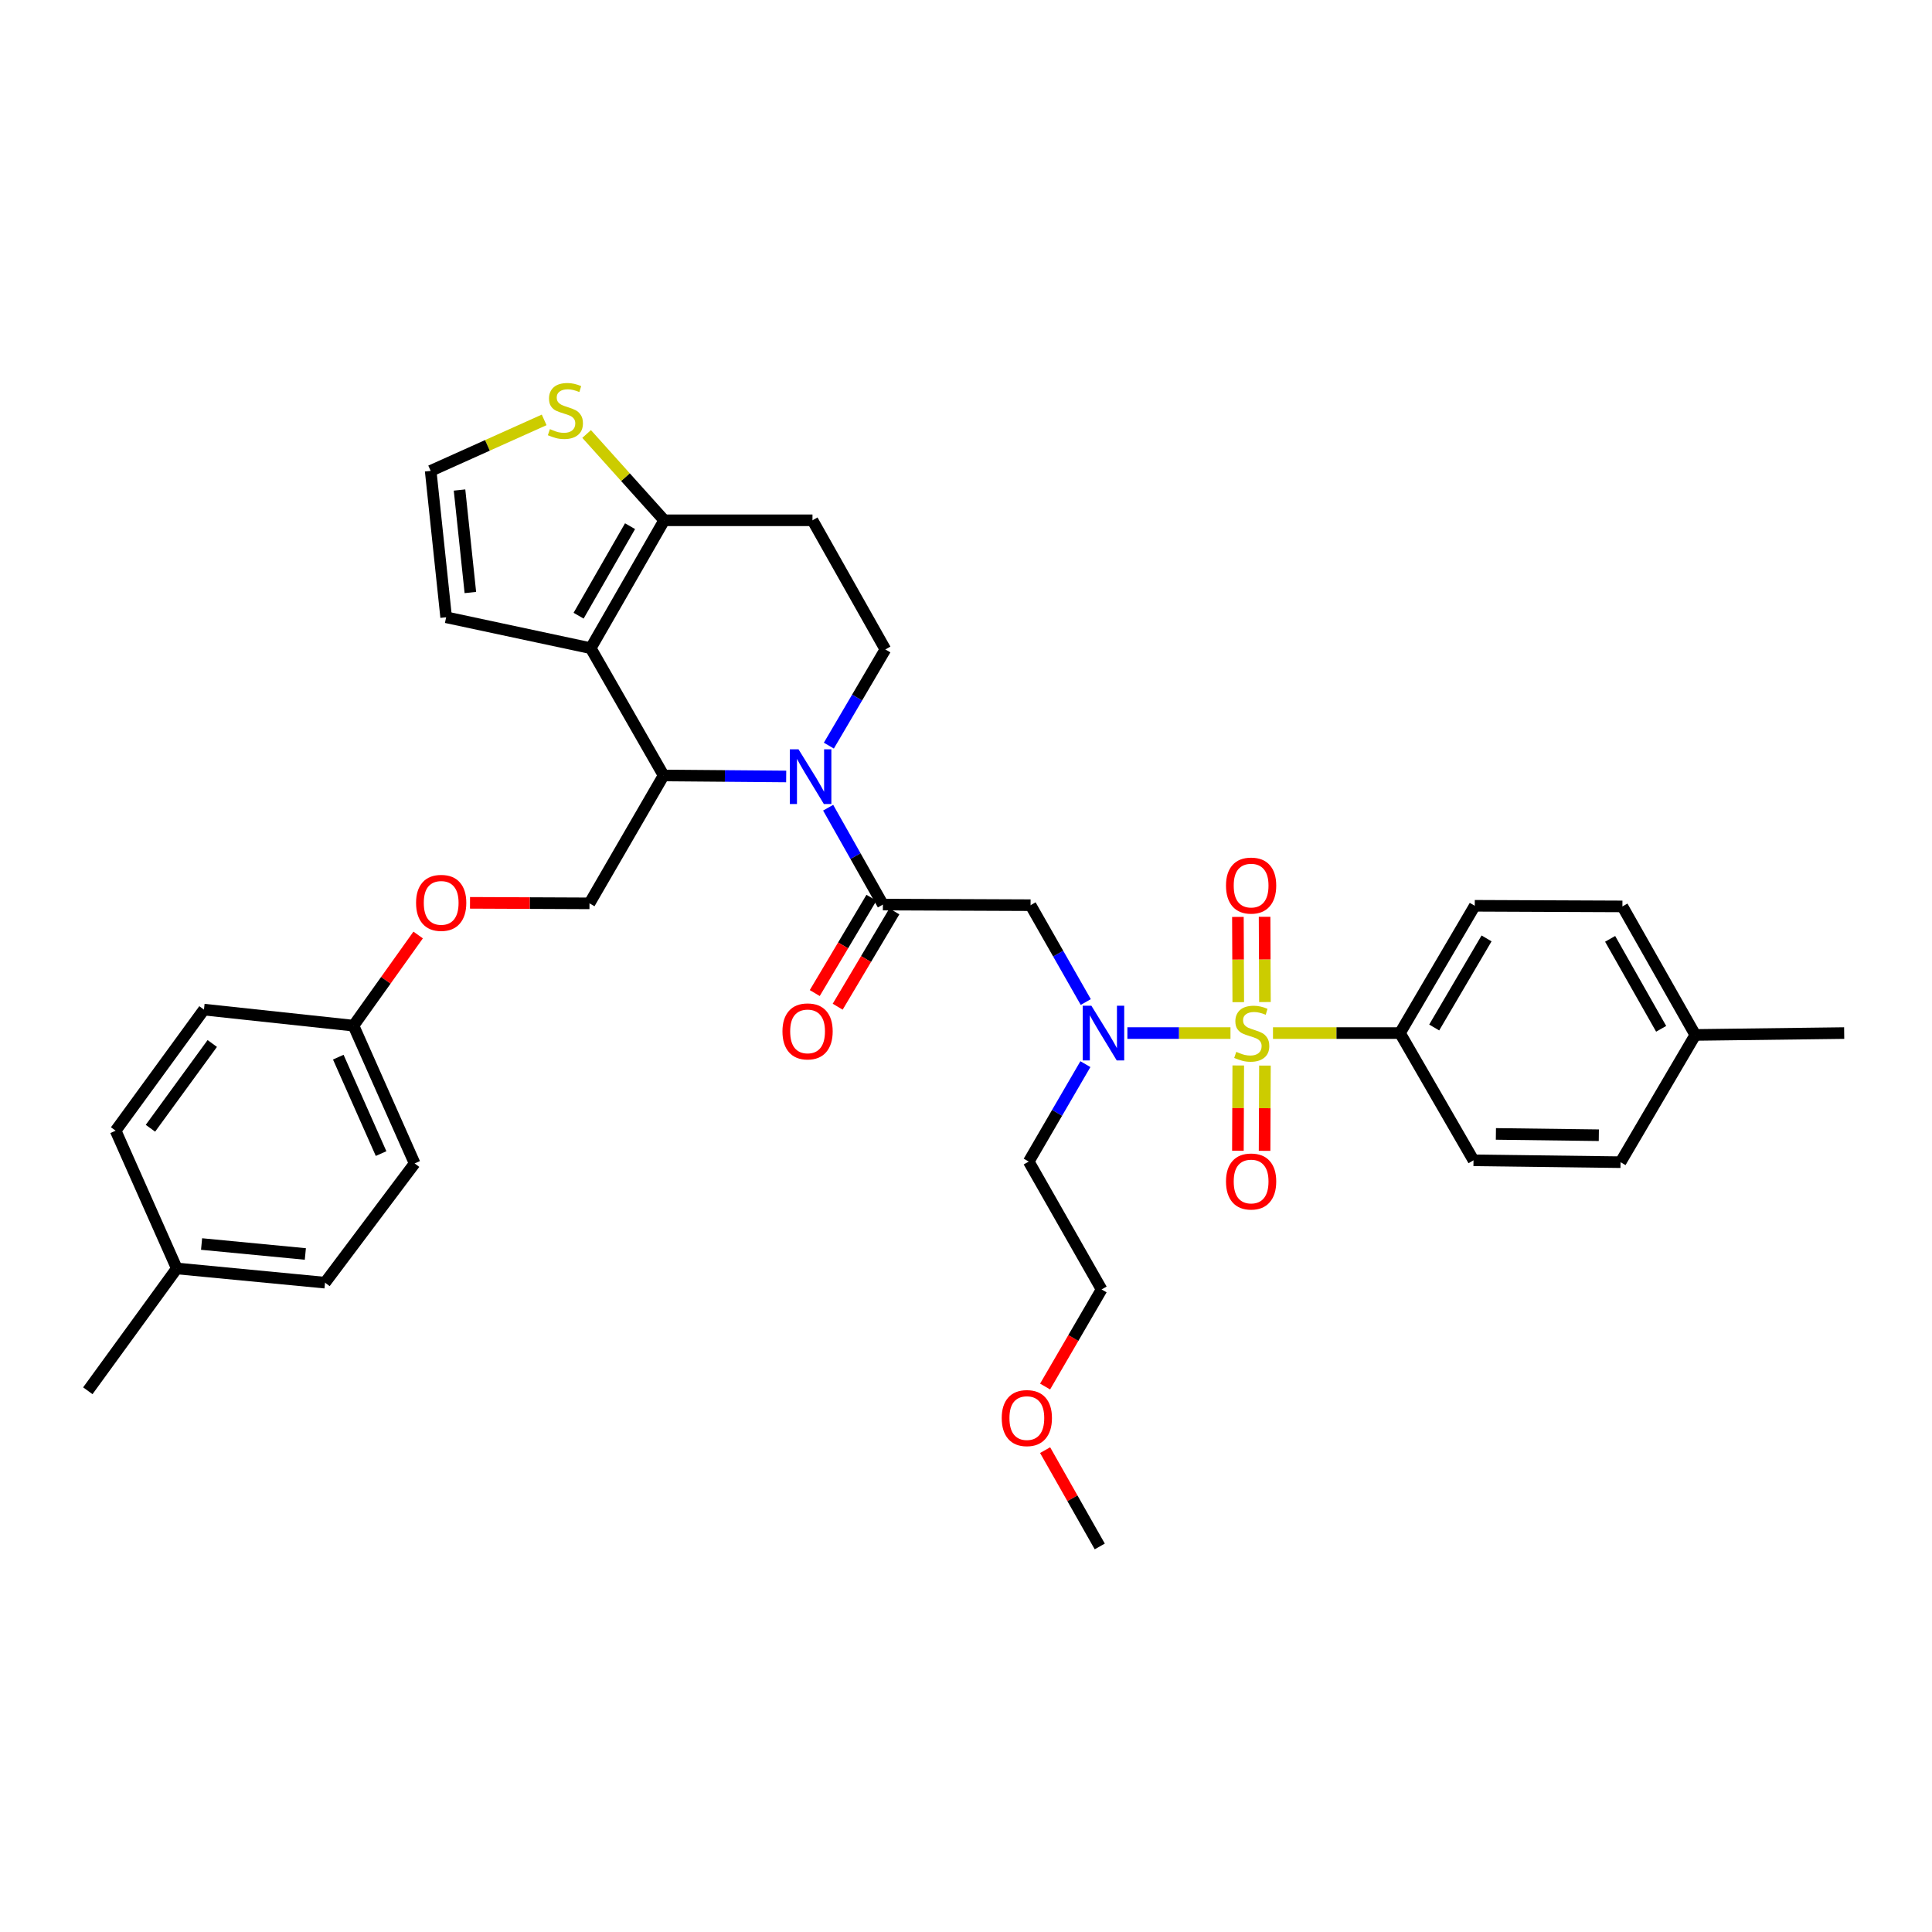 <?xml version='1.0' encoding='iso-8859-1'?>
<svg version='1.1' baseProfile='full'
              xmlns='http://www.w3.org/2000/svg'
                      xmlns:rdkit='http://www.rdkit.org/xml'
                      xmlns:xlink='http://www.w3.org/1999/xlink'
                  xml:space='preserve'
width='1000px' height='1000px' viewBox='0 0 1000 1000'>
<!-- END OF HEADER -->
<rect style='opacity:1.0;fill:#FFFFFF;stroke:none' width='1000' height='1000' x='0' y='0'> </rect>
<path class='bond-4' d='M 636.897,534.716 L 610.216,534.716' style='fill:none;fill-rule:evenodd;stroke:#CCCC00;stroke-width:6px;stroke-linecap:butt;stroke-linejoin:miter;stroke-opacity:1' />
<path class='bond-4' d='M 610.216,534.716 L 583.535,534.716' style='fill:none;fill-rule:evenodd;stroke:#0000FF;stroke-width:6px;stroke-linecap:butt;stroke-linejoin:miter;stroke-opacity:1' />
<path class='bond-8' d='M 658.894,534.716 L 691.76,534.716' style='fill:none;fill-rule:evenodd;stroke:#CCCC00;stroke-width:6px;stroke-linecap:butt;stroke-linejoin:miter;stroke-opacity:1' />
<path class='bond-8' d='M 691.76,534.716 L 724.626,534.716' style='fill:none;fill-rule:evenodd;stroke:#000000;stroke-width:6px;stroke-linecap:butt;stroke-linejoin:miter;stroke-opacity:1' />
<path class='bond-11' d='M 640.92,551.486 L 640.827,573.549' style='fill:none;fill-rule:evenodd;stroke:#CCCC00;stroke-width:6px;stroke-linecap:butt;stroke-linejoin:miter;stroke-opacity:1' />
<path class='bond-11' d='M 640.827,573.549 L 640.735,595.613' style='fill:none;fill-rule:evenodd;stroke:#FF0000;stroke-width:6px;stroke-linecap:butt;stroke-linejoin:miter;stroke-opacity:1' />
<path class='bond-11' d='M 654.731,551.544 L 654.638,573.607' style='fill:none;fill-rule:evenodd;stroke:#CCCC00;stroke-width:6px;stroke-linecap:butt;stroke-linejoin:miter;stroke-opacity:1' />
<path class='bond-11' d='M 654.638,573.607 L 654.546,595.671' style='fill:none;fill-rule:evenodd;stroke:#FF0000;stroke-width:6px;stroke-linecap:butt;stroke-linejoin:miter;stroke-opacity:1' />
<path class='bond-12' d='M 654.734,518.656 L 654.641,496.595' style='fill:none;fill-rule:evenodd;stroke:#CCCC00;stroke-width:6px;stroke-linecap:butt;stroke-linejoin:miter;stroke-opacity:1' />
<path class='bond-12' d='M 654.641,496.595 L 654.548,474.534' style='fill:none;fill-rule:evenodd;stroke:#FF0000;stroke-width:6px;stroke-linecap:butt;stroke-linejoin:miter;stroke-opacity:1' />
<path class='bond-12' d='M 640.923,518.715 L 640.83,496.653' style='fill:none;fill-rule:evenodd;stroke:#CCCC00;stroke-width:6px;stroke-linecap:butt;stroke-linejoin:miter;stroke-opacity:1' />
<path class='bond-12' d='M 640.83,496.653 L 640.737,474.592' style='fill:none;fill-rule:evenodd;stroke:#FF0000;stroke-width:6px;stroke-linecap:butt;stroke-linejoin:miter;stroke-opacity:1' />
<path class='bond-0' d='M 428.649,418.066 L 442.817,443.136' style='fill:none;fill-rule:evenodd;stroke:#0000FF;stroke-width:6px;stroke-linecap:butt;stroke-linejoin:miter;stroke-opacity:1' />
<path class='bond-0' d='M 442.817,443.136 L 456.985,468.207' style='fill:none;fill-rule:evenodd;stroke:#000000;stroke-width:6px;stroke-linecap:butt;stroke-linejoin:miter;stroke-opacity:1' />
<path class='bond-3' d='M 406.93,401.9 L 375.205,401.638' style='fill:none;fill-rule:evenodd;stroke:#0000FF;stroke-width:6px;stroke-linecap:butt;stroke-linejoin:miter;stroke-opacity:1' />
<path class='bond-3' d='M 375.205,401.638 L 343.48,401.376' style='fill:none;fill-rule:evenodd;stroke:#000000;stroke-width:6px;stroke-linecap:butt;stroke-linejoin:miter;stroke-opacity:1' />
<path class='bond-7' d='M 429.014,385.935 L 443.64,361.041' style='fill:none;fill-rule:evenodd;stroke:#0000FF;stroke-width:6px;stroke-linecap:butt;stroke-linejoin:miter;stroke-opacity:1' />
<path class='bond-7' d='M 443.64,361.041 L 458.267,336.148' style='fill:none;fill-rule:evenodd;stroke:#000000;stroke-width:6px;stroke-linecap:butt;stroke-linejoin:miter;stroke-opacity:1' />
<path class='bond-1' d='M 305.752,335.496 L 343.48,401.376' style='fill:none;fill-rule:evenodd;stroke:#000000;stroke-width:6px;stroke-linecap:butt;stroke-linejoin:miter;stroke-opacity:1' />
<path class='bond-14' d='M 305.752,335.496 L 230.925,319.505' style='fill:none;fill-rule:evenodd;stroke:#000000;stroke-width:6px;stroke-linecap:butt;stroke-linejoin:miter;stroke-opacity:1' />
<path class='bond-36' d='M 305.752,335.496 L 343.794,269.301' style='fill:none;fill-rule:evenodd;stroke:#000000;stroke-width:6px;stroke-linecap:butt;stroke-linejoin:miter;stroke-opacity:1' />
<path class='bond-36' d='M 299.483,318.685 L 326.113,272.348' style='fill:none;fill-rule:evenodd;stroke:#000000;stroke-width:6px;stroke-linecap:butt;stroke-linejoin:miter;stroke-opacity:1' />
<path class='bond-2' d='M 456.985,468.207 L 533.423,468.521' style='fill:none;fill-rule:evenodd;stroke:#000000;stroke-width:6px;stroke-linecap:butt;stroke-linejoin:miter;stroke-opacity:1' />
<path class='bond-16' d='M 451.05,464.677 L 436.382,489.343' style='fill:none;fill-rule:evenodd;stroke:#000000;stroke-width:6px;stroke-linecap:butt;stroke-linejoin:miter;stroke-opacity:1' />
<path class='bond-16' d='M 436.382,489.343 L 421.714,514.008' style='fill:none;fill-rule:evenodd;stroke:#FF0000;stroke-width:6px;stroke-linecap:butt;stroke-linejoin:miter;stroke-opacity:1' />
<path class='bond-16' d='M 462.921,471.737 L 448.253,496.402' style='fill:none;fill-rule:evenodd;stroke:#000000;stroke-width:6px;stroke-linecap:butt;stroke-linejoin:miter;stroke-opacity:1' />
<path class='bond-16' d='M 448.253,496.402 L 433.585,521.067' style='fill:none;fill-rule:evenodd;stroke:#FF0000;stroke-width:6px;stroke-linecap:butt;stroke-linejoin:miter;stroke-opacity:1' />
<path class='bond-10' d='M 343.48,401.376 L 305.115,467.57' style='fill:none;fill-rule:evenodd;stroke:#000000;stroke-width:6px;stroke-linecap:butt;stroke-linejoin:miter;stroke-opacity:1' />
<path class='bond-5' d='M 561.995,518.651 L 547.709,493.586' style='fill:none;fill-rule:evenodd;stroke:#0000FF;stroke-width:6px;stroke-linecap:butt;stroke-linejoin:miter;stroke-opacity:1' />
<path class='bond-5' d='M 547.709,493.586 L 533.423,468.521' style='fill:none;fill-rule:evenodd;stroke:#000000;stroke-width:6px;stroke-linecap:butt;stroke-linejoin:miter;stroke-opacity:1' />
<path class='bond-20' d='M 561.799,550.8 L 547.135,576.016' style='fill:none;fill-rule:evenodd;stroke:#0000FF;stroke-width:6px;stroke-linecap:butt;stroke-linejoin:miter;stroke-opacity:1' />
<path class='bond-20' d='M 547.135,576.016 L 532.472,601.233' style='fill:none;fill-rule:evenodd;stroke:#000000;stroke-width:6px;stroke-linecap:butt;stroke-linejoin:miter;stroke-opacity:1' />
<path class='bond-6' d='M 343.794,269.301 L 420.539,269.301' style='fill:none;fill-rule:evenodd;stroke:#000000;stroke-width:6px;stroke-linecap:butt;stroke-linejoin:miter;stroke-opacity:1' />
<path class='bond-9' d='M 343.794,269.301 L 323.717,246.965' style='fill:none;fill-rule:evenodd;stroke:#000000;stroke-width:6px;stroke-linecap:butt;stroke-linejoin:miter;stroke-opacity:1' />
<path class='bond-9' d='M 323.717,246.965 L 303.639,224.628' style='fill:none;fill-rule:evenodd;stroke:#CCCC00;stroke-width:6px;stroke-linecap:butt;stroke-linejoin:miter;stroke-opacity:1' />
<path class='bond-13' d='M 458.267,336.148 L 420.539,269.301' style='fill:none;fill-rule:evenodd;stroke:#000000;stroke-width:6px;stroke-linecap:butt;stroke-linejoin:miter;stroke-opacity:1' />
<path class='bond-18' d='M 724.626,534.716 L 763.336,468.836' style='fill:none;fill-rule:evenodd;stroke:#000000;stroke-width:6px;stroke-linecap:butt;stroke-linejoin:miter;stroke-opacity:1' />
<path class='bond-18' d='M 742.34,531.831 L 769.437,485.715' style='fill:none;fill-rule:evenodd;stroke:#000000;stroke-width:6px;stroke-linecap:butt;stroke-linejoin:miter;stroke-opacity:1' />
<path class='bond-19' d='M 724.626,534.716 L 762.683,600.581' style='fill:none;fill-rule:evenodd;stroke:#000000;stroke-width:6px;stroke-linecap:butt;stroke-linejoin:miter;stroke-opacity:1' />
<path class='bond-37' d='M 281.655,217.335 L 252.285,230.527' style='fill:none;fill-rule:evenodd;stroke:#CCCC00;stroke-width:6px;stroke-linecap:butt;stroke-linejoin:miter;stroke-opacity:1' />
<path class='bond-37' d='M 252.285,230.527 L 222.914,243.719' style='fill:none;fill-rule:evenodd;stroke:#000000;stroke-width:6px;stroke-linecap:butt;stroke-linejoin:miter;stroke-opacity:1' />
<path class='bond-17' d='M 305.115,467.57 L 274.194,467.437' style='fill:none;fill-rule:evenodd;stroke:#000000;stroke-width:6px;stroke-linecap:butt;stroke-linejoin:miter;stroke-opacity:1' />
<path class='bond-17' d='M 274.194,467.437 L 243.274,467.304' style='fill:none;fill-rule:evenodd;stroke:#FF0000;stroke-width:6px;stroke-linecap:butt;stroke-linejoin:miter;stroke-opacity:1' />
<path class='bond-15' d='M 230.925,319.505 L 222.914,243.719' style='fill:none;fill-rule:evenodd;stroke:#000000;stroke-width:6px;stroke-linecap:butt;stroke-linejoin:miter;stroke-opacity:1' />
<path class='bond-15' d='M 243.458,306.686 L 237.851,253.636' style='fill:none;fill-rule:evenodd;stroke:#000000;stroke-width:6px;stroke-linecap:butt;stroke-linejoin:miter;stroke-opacity:1' />
<path class='bond-21' d='M 216.435,483.954 L 199.702,507.417' style='fill:none;fill-rule:evenodd;stroke:#FF0000;stroke-width:6px;stroke-linecap:butt;stroke-linejoin:miter;stroke-opacity:1' />
<path class='bond-21' d='M 199.702,507.417 L 182.969,530.88' style='fill:none;fill-rule:evenodd;stroke:#000000;stroke-width:6px;stroke-linecap:butt;stroke-linejoin:miter;stroke-opacity:1' />
<path class='bond-22' d='M 763.336,468.836 L 839.758,469.158' style='fill:none;fill-rule:evenodd;stroke:#000000;stroke-width:6px;stroke-linecap:butt;stroke-linejoin:miter;stroke-opacity:1' />
<path class='bond-23' d='M 762.683,600.581 L 838.791,601.547' style='fill:none;fill-rule:evenodd;stroke:#000000;stroke-width:6px;stroke-linecap:butt;stroke-linejoin:miter;stroke-opacity:1' />
<path class='bond-23' d='M 774.275,586.915 L 827.551,587.592' style='fill:none;fill-rule:evenodd;stroke:#000000;stroke-width:6px;stroke-linecap:butt;stroke-linejoin:miter;stroke-opacity:1' />
<path class='bond-31' d='M 532.472,601.233 L 570.184,667.412' style='fill:none;fill-rule:evenodd;stroke:#000000;stroke-width:6px;stroke-linecap:butt;stroke-linejoin:miter;stroke-opacity:1' />
<path class='bond-26' d='M 182.969,530.88 L 214.62,602.184' style='fill:none;fill-rule:evenodd;stroke:#000000;stroke-width:6px;stroke-linecap:butt;stroke-linejoin:miter;stroke-opacity:1' />
<path class='bond-26' d='M 175.093,547.179 L 197.249,597.092' style='fill:none;fill-rule:evenodd;stroke:#000000;stroke-width:6px;stroke-linecap:butt;stroke-linejoin:miter;stroke-opacity:1' />
<path class='bond-27' d='M 182.969,530.88 L 105.572,522.57' style='fill:none;fill-rule:evenodd;stroke:#000000;stroke-width:6px;stroke-linecap:butt;stroke-linejoin:miter;stroke-opacity:1' />
<path class='bond-35' d='M 839.758,469.158 L 877.486,535.683' style='fill:none;fill-rule:evenodd;stroke:#000000;stroke-width:6px;stroke-linecap:butt;stroke-linejoin:miter;stroke-opacity:1' />
<path class='bond-35' d='M 833.404,485.95 L 859.813,532.517' style='fill:none;fill-rule:evenodd;stroke:#000000;stroke-width:6px;stroke-linecap:butt;stroke-linejoin:miter;stroke-opacity:1' />
<path class='bond-24' d='M 838.791,601.547 L 877.486,535.683' style='fill:none;fill-rule:evenodd;stroke:#000000;stroke-width:6px;stroke-linecap:butt;stroke-linejoin:miter;stroke-opacity:1' />
<path class='bond-33' d='M 877.486,535.683 L 954.545,534.716' style='fill:none;fill-rule:evenodd;stroke:#000000;stroke-width:6px;stroke-linecap:butt;stroke-linejoin:miter;stroke-opacity:1' />
<path class='bond-25' d='M 91.508,656.547 L 168.237,663.905' style='fill:none;fill-rule:evenodd;stroke:#000000;stroke-width:6px;stroke-linecap:butt;stroke-linejoin:miter;stroke-opacity:1' />
<path class='bond-25' d='M 104.335,643.903 L 158.046,649.053' style='fill:none;fill-rule:evenodd;stroke:#000000;stroke-width:6px;stroke-linecap:butt;stroke-linejoin:miter;stroke-opacity:1' />
<path class='bond-32' d='M 91.508,656.547 L 45.455,719.857' style='fill:none;fill-rule:evenodd;stroke:#000000;stroke-width:6px;stroke-linecap:butt;stroke-linejoin:miter;stroke-opacity:1' />
<path class='bond-38' d='M 91.508,656.547 L 59.849,585.242' style='fill:none;fill-rule:evenodd;stroke:#000000;stroke-width:6px;stroke-linecap:butt;stroke-linejoin:miter;stroke-opacity:1' />
<path class='bond-28' d='M 214.62,602.184 L 168.237,663.905' style='fill:none;fill-rule:evenodd;stroke:#000000;stroke-width:6px;stroke-linecap:butt;stroke-linejoin:miter;stroke-opacity:1' />
<path class='bond-29' d='M 105.572,522.57 L 59.849,585.242' style='fill:none;fill-rule:evenodd;stroke:#000000;stroke-width:6px;stroke-linecap:butt;stroke-linejoin:miter;stroke-opacity:1' />
<path class='bond-29' d='M 109.871,540.111 L 77.865,583.982' style='fill:none;fill-rule:evenodd;stroke:#000000;stroke-width:6px;stroke-linecap:butt;stroke-linejoin:miter;stroke-opacity:1' />
<path class='bond-30' d='M 540.941,717.67 L 555.563,692.541' style='fill:none;fill-rule:evenodd;stroke:#FF0000;stroke-width:6px;stroke-linecap:butt;stroke-linejoin:miter;stroke-opacity:1' />
<path class='bond-30' d='M 555.563,692.541 L 570.184,667.412' style='fill:none;fill-rule:evenodd;stroke:#000000;stroke-width:6px;stroke-linecap:butt;stroke-linejoin:miter;stroke-opacity:1' />
<path class='bond-34' d='M 540.949,750.586 L 555.091,775.512' style='fill:none;fill-rule:evenodd;stroke:#FF0000;stroke-width:6px;stroke-linecap:butt;stroke-linejoin:miter;stroke-opacity:1' />
<path class='bond-34' d='M 555.091,775.512 L 569.233,800.438' style='fill:none;fill-rule:evenodd;stroke:#000000;stroke-width:6px;stroke-linecap:butt;stroke-linejoin:miter;stroke-opacity:1' />
<path  class='atom-0' d='M 639.896 544.436
Q 640.216 544.556, 641.536 545.116
Q 642.856 545.676, 644.296 546.036
Q 645.776 546.356, 647.216 546.356
Q 649.896 546.356, 651.456 545.076
Q 653.016 543.756, 653.016 541.476
Q 653.016 539.916, 652.216 538.956
Q 651.456 537.996, 650.256 537.476
Q 649.056 536.956, 647.056 536.356
Q 644.536 535.596, 643.016 534.876
Q 641.536 534.156, 640.456 532.636
Q 639.416 531.116, 639.416 528.556
Q 639.416 524.996, 641.816 522.796
Q 644.256 520.596, 649.056 520.596
Q 652.336 520.596, 656.056 522.156
L 655.136 525.236
Q 651.736 523.836, 649.176 523.836
Q 646.416 523.836, 644.896 524.996
Q 643.376 526.116, 643.416 528.076
Q 643.416 529.596, 644.176 530.516
Q 644.976 531.436, 646.096 531.956
Q 647.256 532.476, 649.176 533.076
Q 651.736 533.876, 653.256 534.676
Q 654.776 535.476, 655.856 537.116
Q 656.976 538.716, 656.976 541.476
Q 656.976 545.396, 654.336 547.516
Q 651.736 549.596, 647.376 549.596
Q 644.856 549.596, 642.936 549.036
Q 641.056 548.516, 638.816 547.596
L 639.896 544.436
' fill='#CCCC00'/>
<path  class='atom-1' d='M 413.312 387.845
L 422.592 402.845
Q 423.512 404.325, 424.992 407.005
Q 426.472 409.685, 426.552 409.845
L 426.552 387.845
L 430.312 387.845
L 430.312 416.165
L 426.432 416.165
L 416.472 399.765
Q 415.312 397.845, 414.072 395.645
Q 412.872 393.445, 412.512 392.765
L 412.512 416.165
L 408.832 416.165
L 408.832 387.845
L 413.312 387.845
' fill='#0000FF'/>
<path  class='atom-5' d='M 564.891 520.556
L 574.171 535.556
Q 575.091 537.036, 576.571 539.716
Q 578.051 542.396, 578.131 542.556
L 578.131 520.556
L 581.891 520.556
L 581.891 548.876
L 578.011 548.876
L 568.051 532.476
Q 566.891 530.556, 565.651 528.356
Q 564.451 526.156, 564.091 525.476
L 564.091 548.876
L 560.411 548.876
L 560.411 520.556
L 564.891 520.556
' fill='#0000FF'/>
<path  class='atom-10' d='M 284.646 222.118
Q 284.966 222.238, 286.286 222.798
Q 287.606 223.358, 289.046 223.718
Q 290.526 224.038, 291.966 224.038
Q 294.646 224.038, 296.206 222.758
Q 297.766 221.438, 297.766 219.158
Q 297.766 217.598, 296.966 216.638
Q 296.206 215.678, 295.006 215.158
Q 293.806 214.638, 291.806 214.038
Q 289.286 213.278, 287.766 212.558
Q 286.286 211.838, 285.206 210.318
Q 284.166 208.798, 284.166 206.238
Q 284.166 202.678, 286.566 200.478
Q 289.006 198.278, 293.806 198.278
Q 297.086 198.278, 300.806 199.838
L 299.886 202.918
Q 296.486 201.518, 293.926 201.518
Q 291.166 201.518, 289.646 202.678
Q 288.126 203.798, 288.166 205.758
Q 288.166 207.278, 288.926 208.198
Q 289.726 209.118, 290.846 209.638
Q 292.006 210.158, 293.926 210.758
Q 296.486 211.558, 298.006 212.358
Q 299.526 213.158, 300.606 214.798
Q 301.726 216.398, 301.726 219.158
Q 301.726 223.078, 299.086 225.198
Q 296.486 227.278, 292.126 227.278
Q 289.606 227.278, 287.686 226.718
Q 285.806 226.198, 283.566 225.278
L 284.646 222.118
' fill='#CCCC00'/>
<path  class='atom-12' d='M 634.574 611.541
Q 634.574 604.741, 637.934 600.941
Q 641.294 597.141, 647.574 597.141
Q 653.854 597.141, 657.214 600.941
Q 660.574 604.741, 660.574 611.541
Q 660.574 618.421, 657.174 622.341
Q 653.774 626.221, 647.574 626.221
Q 641.334 626.221, 637.934 622.341
Q 634.574 618.461, 634.574 611.541
M 647.574 623.021
Q 651.894 623.021, 654.214 620.141
Q 656.574 617.221, 656.574 611.541
Q 656.574 605.981, 654.214 603.181
Q 651.894 600.341, 647.574 600.341
Q 643.254 600.341, 640.894 603.141
Q 638.574 605.941, 638.574 611.541
Q 638.574 617.261, 640.894 620.141
Q 643.254 623.021, 647.574 623.021
' fill='#FF0000'/>
<path  class='atom-13' d='M 634.574 458.373
Q 634.574 451.573, 637.934 447.773
Q 641.294 443.973, 647.574 443.973
Q 653.854 443.973, 657.214 447.773
Q 660.574 451.573, 660.574 458.373
Q 660.574 465.253, 657.174 469.173
Q 653.774 473.053, 647.574 473.053
Q 641.334 473.053, 637.934 469.173
Q 634.574 465.293, 634.574 458.373
M 647.574 469.853
Q 651.894 469.853, 654.214 466.973
Q 656.574 464.053, 656.574 458.373
Q 656.574 452.813, 654.214 450.013
Q 651.894 447.173, 647.574 447.173
Q 643.254 447.173, 640.894 449.973
Q 638.574 452.773, 638.574 458.373
Q 638.574 464.093, 640.894 466.973
Q 643.254 469.853, 647.574 469.853
' fill='#FF0000'/>
<path  class='atom-17' d='M 404.999 533.845
Q 404.999 527.045, 408.359 523.245
Q 411.719 519.445, 417.999 519.445
Q 424.279 519.445, 427.639 523.245
Q 430.999 527.045, 430.999 533.845
Q 430.999 540.725, 427.599 544.645
Q 424.199 548.525, 417.999 548.525
Q 411.759 548.525, 408.359 544.645
Q 404.999 540.765, 404.999 533.845
M 417.999 545.325
Q 422.319 545.325, 424.639 542.445
Q 426.999 539.525, 426.999 533.845
Q 426.999 528.285, 424.639 525.485
Q 422.319 522.645, 417.999 522.645
Q 413.679 522.645, 411.319 525.445
Q 408.999 528.245, 408.999 533.845
Q 408.999 539.565, 411.319 542.445
Q 413.679 545.325, 417.999 545.325
' fill='#FF0000'/>
<path  class='atom-18' d='M 215.355 467.32
Q 215.355 460.52, 218.715 456.72
Q 222.075 452.92, 228.355 452.92
Q 234.635 452.92, 237.995 456.72
Q 241.355 460.52, 241.355 467.32
Q 241.355 474.2, 237.955 478.12
Q 234.555 482, 228.355 482
Q 222.115 482, 218.715 478.12
Q 215.355 474.24, 215.355 467.32
M 228.355 478.8
Q 232.675 478.8, 234.995 475.92
Q 237.355 473, 237.355 467.32
Q 237.355 461.76, 234.995 458.96
Q 232.675 456.12, 228.355 456.12
Q 224.035 456.12, 221.675 458.92
Q 219.355 461.72, 219.355 467.32
Q 219.355 473.04, 221.675 475.92
Q 224.035 478.8, 228.355 478.8
' fill='#FF0000'/>
<path  class='atom-31' d='M 518.49 733.993
Q 518.49 727.193, 521.85 723.393
Q 525.21 719.593, 531.49 719.593
Q 537.77 719.593, 541.13 723.393
Q 544.49 727.193, 544.49 733.993
Q 544.49 740.873, 541.09 744.793
Q 537.69 748.673, 531.49 748.673
Q 525.25 748.673, 521.85 744.793
Q 518.49 740.913, 518.49 733.993
M 531.49 745.473
Q 535.81 745.473, 538.13 742.593
Q 540.49 739.673, 540.49 733.993
Q 540.49 728.433, 538.13 725.633
Q 535.81 722.793, 531.49 722.793
Q 527.17 722.793, 524.81 725.593
Q 522.49 728.393, 522.49 733.993
Q 522.49 739.713, 524.81 742.593
Q 527.17 745.473, 531.49 745.473
' fill='#FF0000'/>
</svg>
